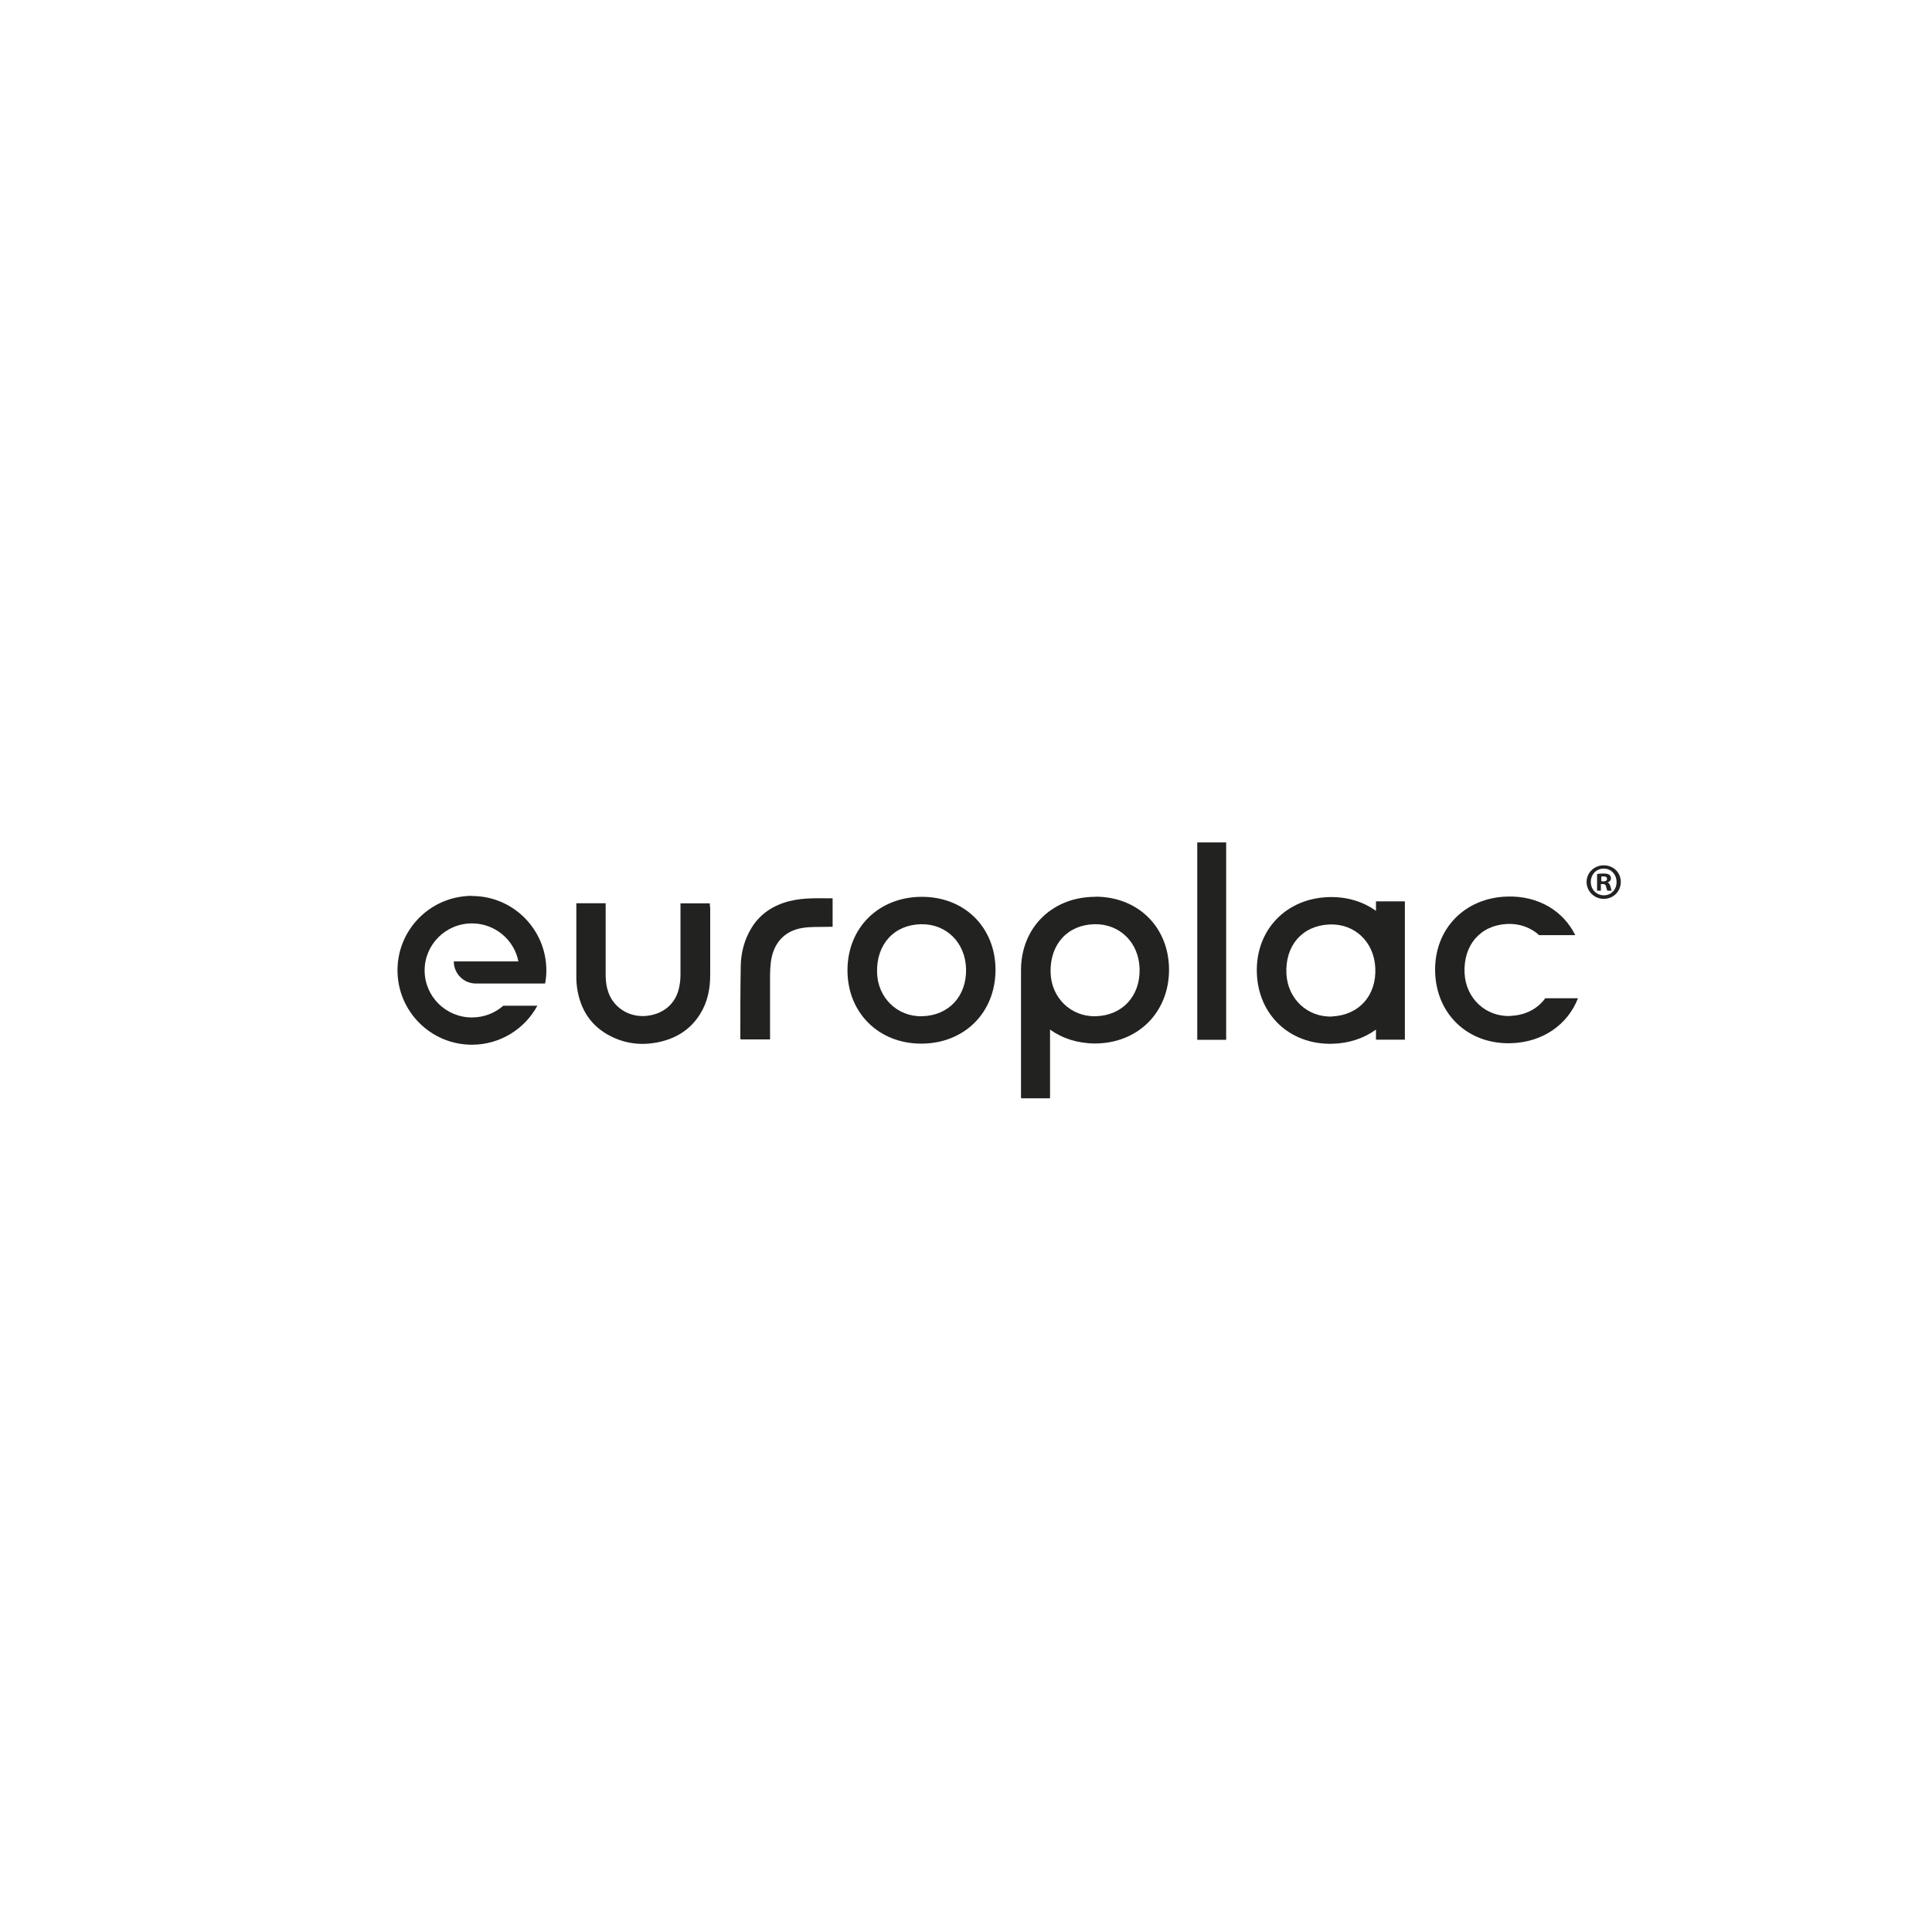 <?xml version="1.0" encoding="UTF-8"?><svg id="Ebene_1" xmlns="http://www.w3.org/2000/svg" viewBox="0 0 141.73 141.73"><defs><style>.cls-1{fill:#222221;}</style></defs><path class="cls-1" d="M117.66,65.68c-.55,0-.96-.43-.96-.98s.4-.98.95-.98.94.44.94.99-.4.97-.93.97M117.65,63.48c-.7,0-1.26.54-1.26,1.22s.56,1.24,1.26,1.24,1.25-.54,1.25-1.24-.54-1.22-1.25-1.22"/><path class="cls-1" d="M117.6,64.65h-.13v-.35s.08-.01.16-.01c.18,0,.26.07.26.19,0,.13-.13.18-.28.18M117.93,64.74h0c.15-.06.25-.16.25-.3,0-.12-.05-.22-.12-.27-.09-.05-.19-.09-.43-.09-.2,0-.36.01-.47.04v1.22h.28v-.49h.13c.16,0,.23.06.25.19.04.14.06.25.1.3h.31s-.05-.12-.09-.31c-.04-.16-.1-.25-.22-.3"/><path class="cls-1" d="M67.65,74.55c-1.82.05-3.27-1.36-3.31-3.22-.05-2.06,1.25-3.49,3.22-3.53,1.86-.04,3.26,1.35,3.31,3.27.05,2.01-1.27,3.43-3.22,3.48M67.63,65.79c-3.16,0-5.46,2.26-5.46,5.39,0,3.11,2.28,5.38,5.41,5.38,3.15,0,5.44-2.26,5.45-5.4,0-3.12-2.26-5.37-5.4-5.37"/><path class="cls-1" d="M52.08,66.53c0-.09,0-.18-.01-.26h-2.15v.3c0,1.68,0,3.22,0,4.9,0,.34-.03.68-.11,1.01-.24,1.12-1.09,1.87-2.27,2.03-1.14.16-2.23-.38-2.75-1.35-.28-.53-.36-1.11-.36-1.7,0-1.68,0-3.22,0-4.9v-.3h-2.15c0,.08,0,.13,0,.18,0,1.82,0,3.49,0,5.31,0,.23.02.46.05.69.23,1.62,1.03,2.87,2.52,3.6,1.15.57,2.36.67,3.6.38,1.24-.29,2.23-.94,2.91-2.03.55-.88.74-1.85.74-2.87,0-1.71,0-3.27,0-4.98"/><path class="cls-1" d="M57.93,66.1c-1.18.3-2.15.91-2.8,1.97-.52.85-.77,1.8-.79,2.79-.03,1.74-.03,3.49-.03,5.23,0,.05,0,.1.02.16h2.16v-.15c0-1.47,0-3.09,0-4.56,0-.32.02-.65.06-.97.18-1.38.99-2.29,2.33-2.5.62-.1,1.27-.06,1.91-.08.1,0,.2,0,.29,0v-2.09c-1.06,0-2.1-.06-3.13.2"/><rect class="cls-1" x="87.83" y="61.8" width="2.12" height="14.48"/><path class="cls-1" d="M97.76,74.57c-1.82.09-3.3-1.28-3.39-3.14-.1-2.06,1.16-3.52,3.13-3.61,1.86-.09,3.3,1.26,3.39,3.18.1,2.01-1.18,3.46-3.13,3.56M100.94,66.82c-.93-.67-2.1-1.04-3.42-1.01-3.16.07-5.4,2.4-5.32,5.52.08,3.11,2.41,5.32,5.54,5.24,1.24-.03,2.33-.41,3.2-1.04v.74h2.12v-10.15h-2.12v.69Z"/><path class="cls-1" d="M110.83,74.53c-1.82.09-3.3-1.28-3.39-3.14-.1-2.06,1.16-3.52,3.13-3.61.92-.04,1.73.27,2.34.82h2.65c-.88-1.78-2.71-2.89-4.96-2.83-3.16.07-5.4,2.4-5.32,5.52.08,3.11,2.41,5.32,5.54,5.24,2.34-.06,4.18-1.35,4.94-3.3h-2.4c-.55.76-1.43,1.24-2.51,1.29"/><path class="cls-1" d="M80.38,74.55c-1.82.05-3.27-1.36-3.31-3.22-.05-2.06,1.25-3.49,3.22-3.53,1.86-.04,3.26,1.35,3.31,3.27.05,2.01-1.27,3.43-3.22,3.48M80.35,65.79c-3.04,0-5.27,2.09-5.44,5.02h0v.02c0,.11-.01.23-.01.34,0,.01,0,.03,0,.04h0v9.29h.01v.07h2.12v-5.04c.89.64,2.01,1.01,3.28,1.02,3.15,0,5.44-2.26,5.45-5.4,0-3.12-2.26-5.37-5.4-5.37"/><path class="cls-1" d="M34.62,65.72c-.15,0-.3,0-.45.02-2.8.23-5.01,2.57-5.01,5.44,0,3.01,2.44,5.46,5.46,5.46,2.07,0,3.88-1.16,4.8-2.86h-2.5c-.61.54-1.42.86-2.3.86-1.92,0-3.47-1.55-3.47-3.45s1.55-3.45,3.47-3.45c1.69,0,3.1,1.2,3.41,2.79h-4.74c0,.89.72,1.62,1.62,1.62,0,0,0,0,0,0,0,0,0,0,0,0h5.08c.06-.31.09-.63.09-.96,0-3.01-2.44-5.46-5.45-5.46"/></svg>